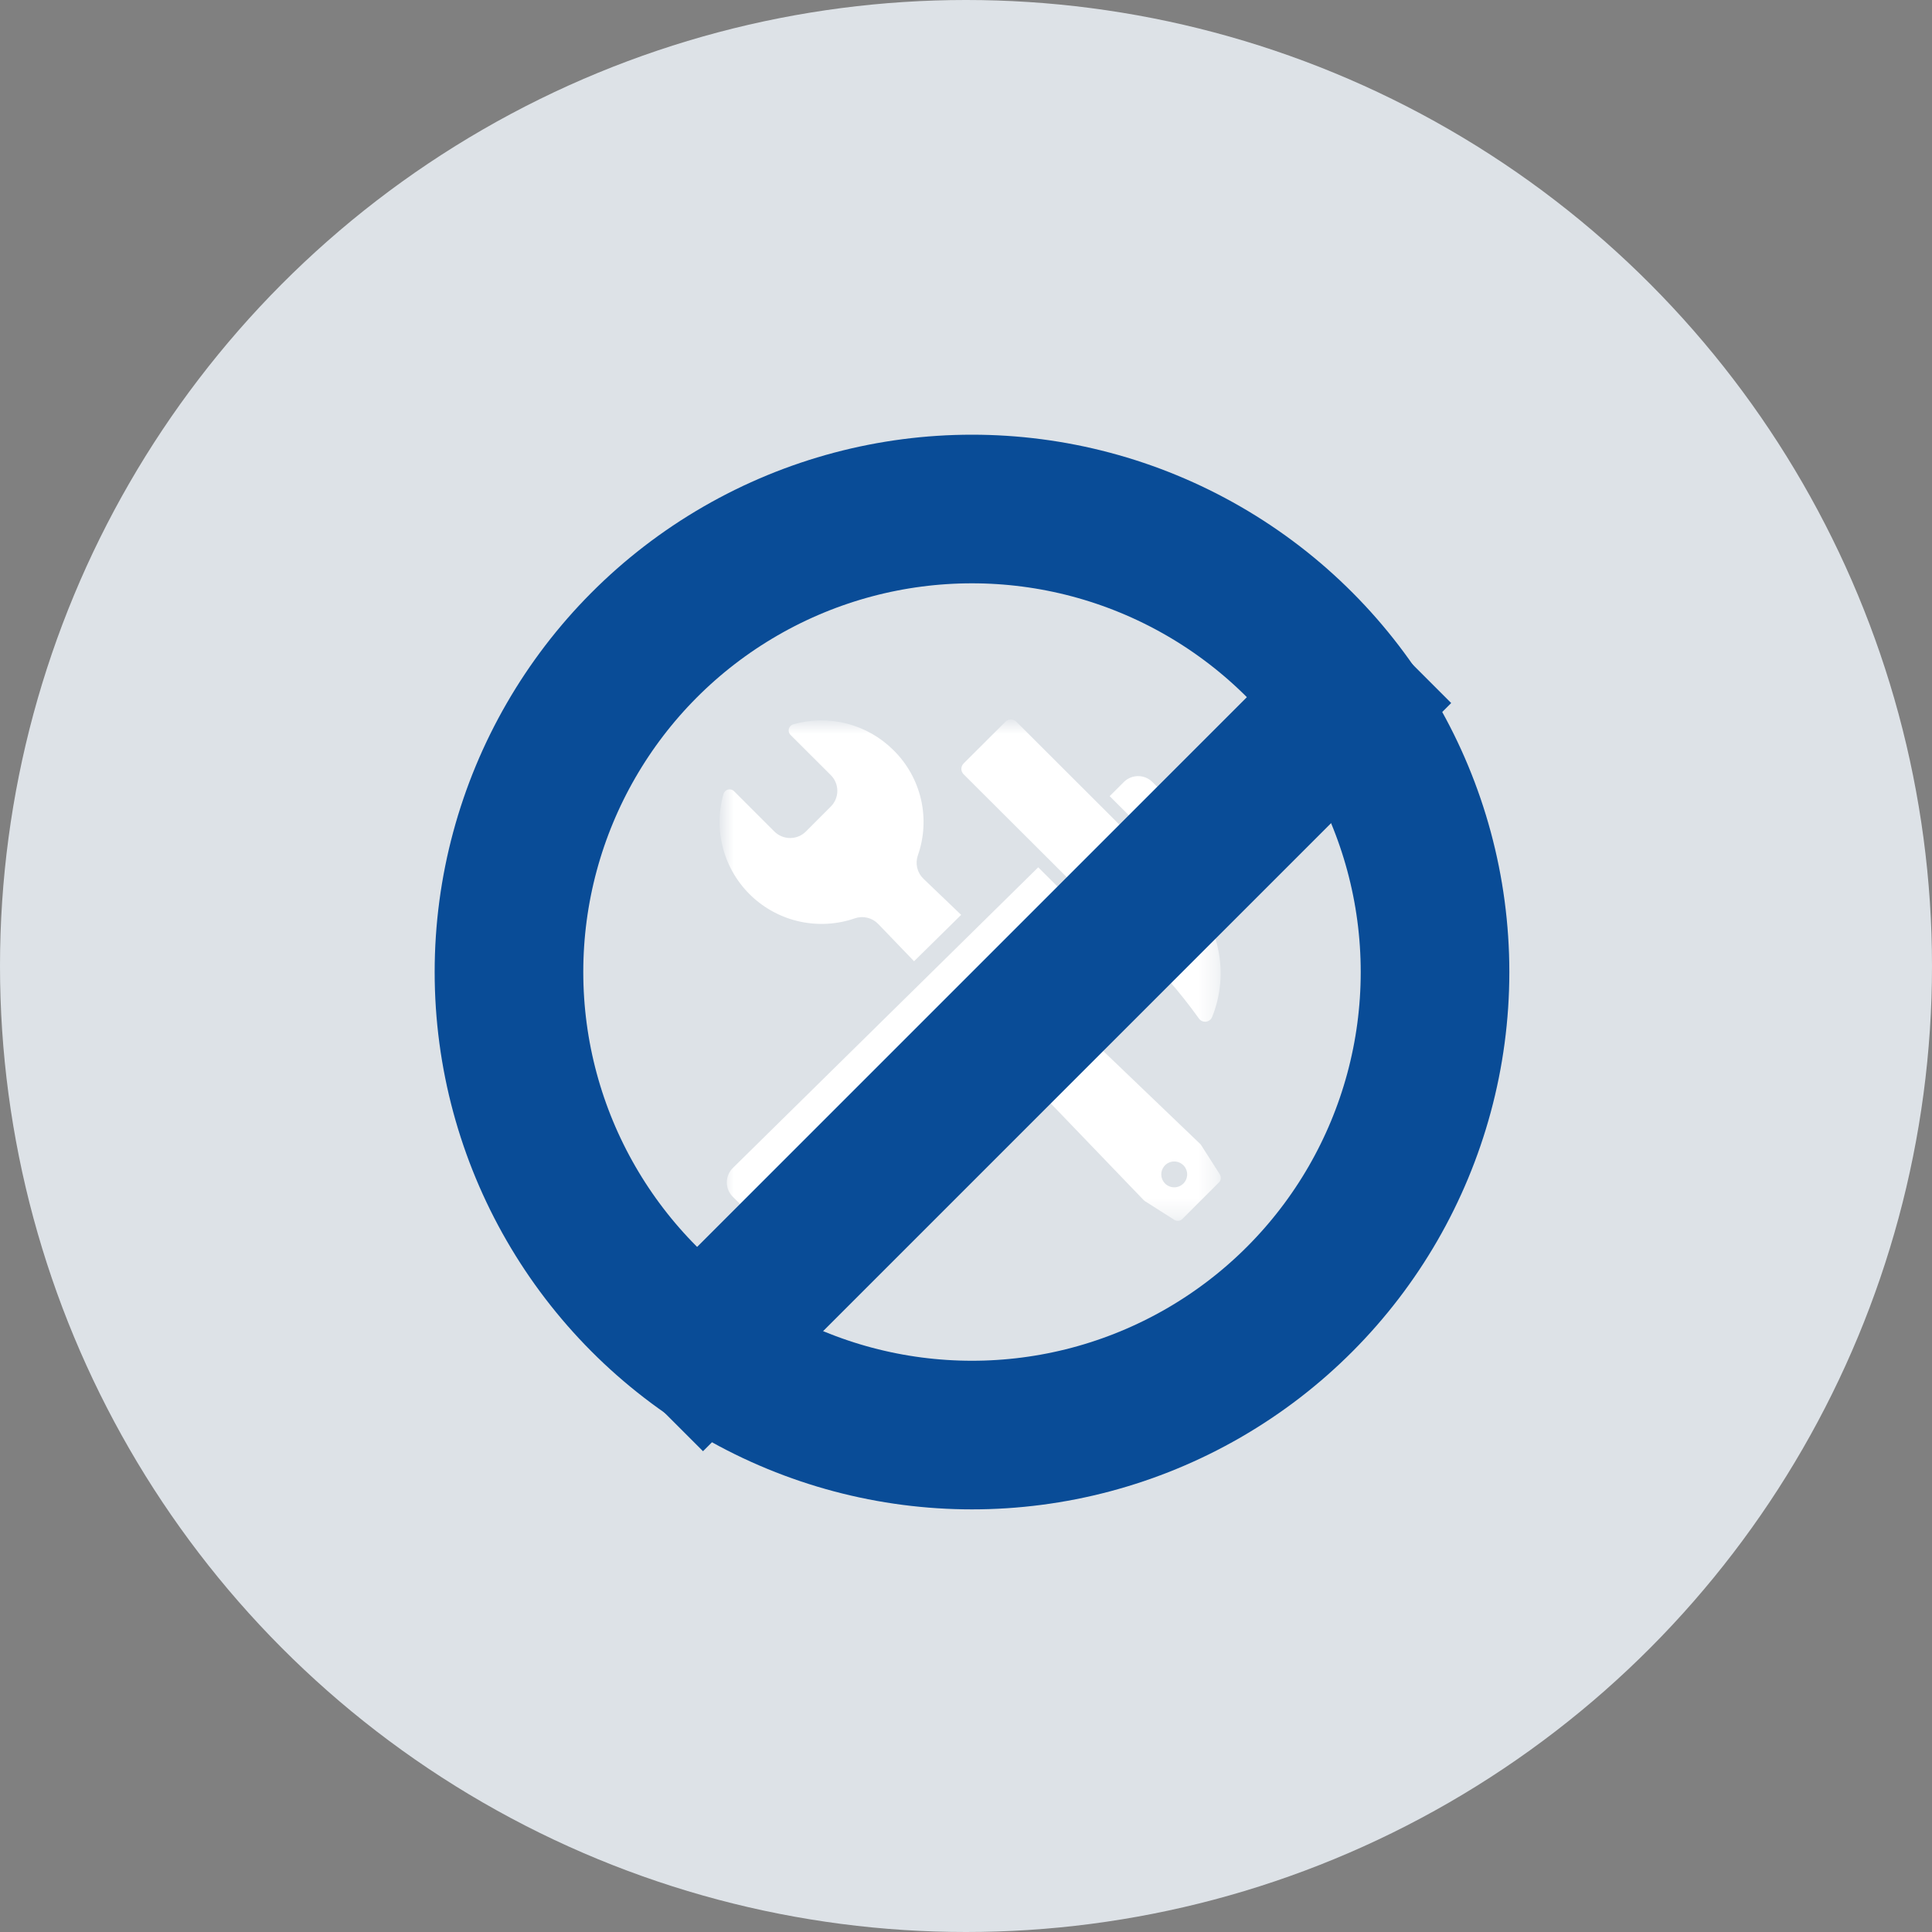 <svg width="104" height="104" viewBox="0 0 104 104" fill="none" xmlns="http://www.w3.org/2000/svg">
<rect x="0" y="0" width="104" height="104" fill="#808080" stroke="none"/>
<circle cx="52" cy="52" r="52" fill="#DDE2E7"/>
<mask id="mask0_0_5934" style="mask-type:luminance" maskUnits="userSpaceOnUse" x="39" y="39" width="27" height="27">
<path d="M65.65 39H39V65.65H65.65V39Z" fill="white"/>
</mask>
<g mask="url(#mask0_0_5934)">
<path fill-rule="evenodd" clip-rule="evenodd" d="M62.263 45.38L63.023 44.621C63.227 44.416 63.341 44.14 63.341 43.852C63.341 43.564 63.227 43.287 63.023 43.083L62.035 42.097C61.831 41.893 61.554 41.778 61.265 41.778C60.977 41.778 60.7 41.893 60.495 42.097L59.734 42.857L62.263 45.38Z" fill="white"/>
<path fill-rule="evenodd" clip-rule="evenodd" d="M46.016 49.434C46.233 49.359 46.466 49.348 46.689 49.402C46.912 49.456 47.115 49.572 47.274 49.737L49.204 51.744L51.739 49.247L49.71 47.304C49.545 47.146 49.429 46.944 49.375 46.721C49.321 46.499 49.333 46.266 49.407 46.049C49.75 45.078 49.808 44.029 49.576 43.026C49.344 42.023 48.831 41.106 48.097 40.384C47.404 39.691 46.538 39.197 45.589 38.952C44.639 38.707 43.642 38.72 42.7 38.991C42.643 39.007 42.591 39.038 42.55 39.081C42.509 39.124 42.479 39.176 42.465 39.234C42.45 39.291 42.45 39.351 42.466 39.409C42.481 39.466 42.512 39.518 42.553 39.56L44.724 41.727C44.835 41.837 44.923 41.969 44.983 42.114C45.043 42.259 45.074 42.414 45.074 42.571C45.074 42.728 45.043 42.883 44.983 43.028C44.923 43.173 44.835 43.305 44.724 43.416L43.381 44.761C43.156 44.985 42.851 45.111 42.533 45.111C42.215 45.111 41.91 44.985 41.685 44.761L39.516 42.592C39.474 42.55 39.422 42.519 39.364 42.504C39.307 42.488 39.246 42.487 39.189 42.502C39.131 42.517 39.079 42.546 39.036 42.588C38.993 42.629 38.962 42.681 38.946 42.738C38.67 43.704 38.664 44.727 38.929 45.695C39.194 46.664 39.72 47.541 40.449 48.232C41.179 48.922 42.083 49.399 43.065 49.611C44.047 49.823 45.068 49.762 46.017 49.434" fill="white"/>
<path fill-rule="evenodd" clip-rule="evenodd" d="M65.668 63.224L64.656 61.637C64.642 61.615 64.625 61.594 64.605 61.577L55.887 53.224L53.184 55.883L61.567 64.605C61.585 64.625 61.606 64.642 61.628 64.656L63.218 65.667C63.283 65.708 63.361 65.726 63.438 65.718C63.515 65.71 63.587 65.675 63.642 65.621L65.617 63.649C65.672 63.594 65.706 63.523 65.715 63.445C65.723 63.368 65.705 63.291 65.664 63.225M63.702 63.71C63.605 63.807 63.48 63.874 63.345 63.901C63.21 63.928 63.07 63.914 62.943 63.862C62.815 63.809 62.706 63.72 62.63 63.605C62.553 63.491 62.512 63.356 62.512 63.218C62.512 63.08 62.553 62.945 62.63 62.831C62.706 62.716 62.815 62.627 62.943 62.574C63.07 62.522 63.21 62.508 63.345 62.535C63.48 62.562 63.605 62.629 63.702 62.726C63.832 62.857 63.905 63.034 63.905 63.218C63.905 63.402 63.832 63.579 63.702 63.71Z" fill="white"/>
<path fill-rule="evenodd" clip-rule="evenodd" d="M55.888 46.688L39.442 62.88C39.239 63.084 39.125 63.36 39.125 63.648C39.125 63.937 39.239 64.213 39.442 64.417L40.432 65.403C40.636 65.606 40.913 65.721 41.201 65.721C41.49 65.721 41.766 65.606 41.97 65.403L58.418 49.211L55.888 46.688Z" fill="white"/>
<path fill-rule="evenodd" clip-rule="evenodd" d="M64.582 54.88C64.561 54.859 64.543 54.837 64.527 54.812C63.5 53.381 62.339 52.053 61.058 50.844L51.87 41.678C51.832 41.64 51.802 41.595 51.781 41.545C51.761 41.496 51.75 41.443 51.75 41.389C51.75 41.336 51.761 41.283 51.781 41.233C51.802 41.184 51.832 41.139 51.87 41.101V41.098L54.127 38.848C54.203 38.772 54.306 38.728 54.414 38.728C54.522 38.727 54.626 38.769 54.703 38.844L54.706 38.848L64.027 48.155C64.802 48.955 65.335 49.959 65.562 51.05C65.832 52.285 65.724 53.573 65.249 54.745C65.229 54.795 65.199 54.84 65.162 54.879C65.124 54.917 65.079 54.947 65.03 54.968C64.98 54.989 64.927 55 64.874 55.001C64.82 55.001 64.767 54.991 64.717 54.971C64.666 54.95 64.621 54.92 64.582 54.881" fill="white"/>
</g>
<circle cx="52.323" cy="52.325" r="24.925" stroke="#094C97" stroke-width="8"/>
<line x1="75.289" y1="35.016" x2="35.014" y2="75.291" stroke="#094C97" stroke-width="8"/>
</svg>
